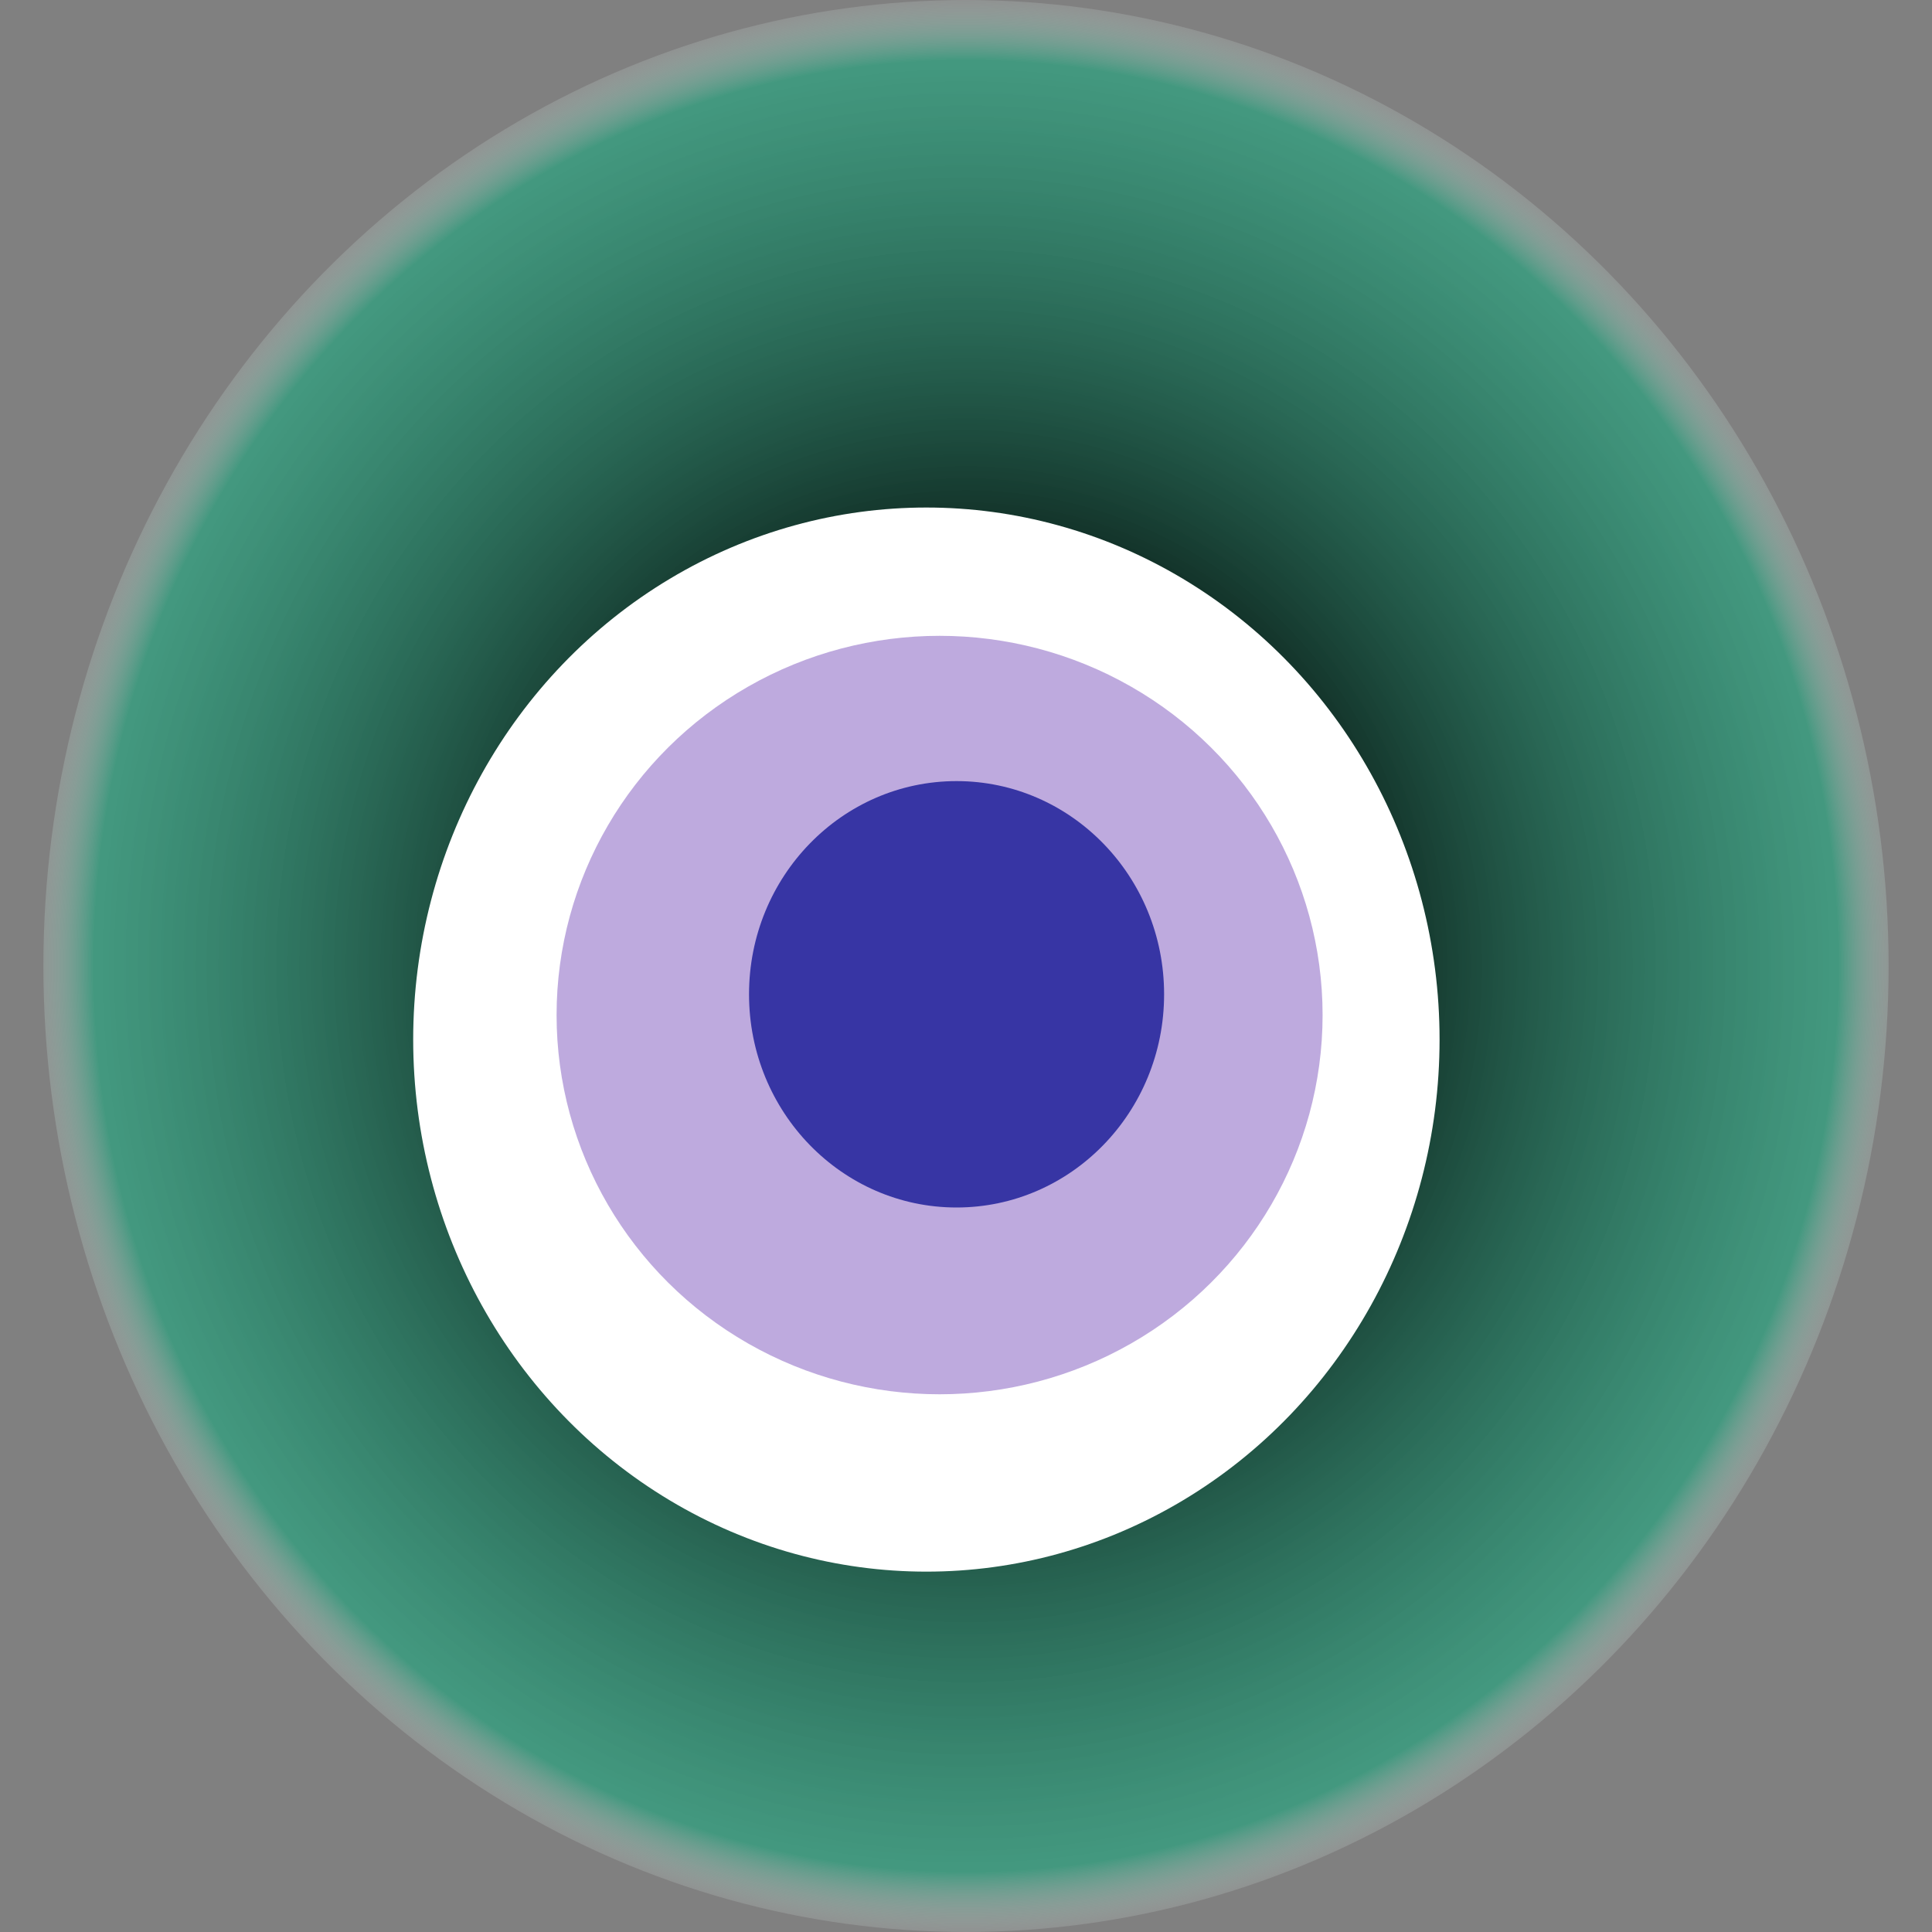 <svg width="1024" height="1024" xmlns="http://www.w3.org/2000/svg"><rect width="100%" height="100%" fill="#808080" stroke="none"/><g><title>0x669d8770f4a24edaf223273ba8d04e654fa7a84a</title><ellipse ry="512" rx="489" cy="512" cx="512" fill="url(#e_1_g)"/><ellipse ry="282" rx="272" cy="551" cx="491" fill="#FFF"/><ellipse ry="201" rx="203" cy="538" cx="498" fill="rgba(127,86,190,0.5)"/><ellipse ry="113" rx="110" cy="527" cx="507" fill="rgba(22, 24, 150, 0.8)"/><animateTransform attributeName="transform" begin="0s" dur="9s" type="rotate" from="360 512 512" to="0 512 512" repeatCount="indefinite"/><defs><radialGradient id="e_1_g"><stop offset="30%" stop-color="#000"/><stop offset="93%" stop-color="rgba(27,169,127,0.6)"/><stop offset="100%" stop-color="rgba(255,255,255,0.1)"/></radialGradient></defs></g></svg>